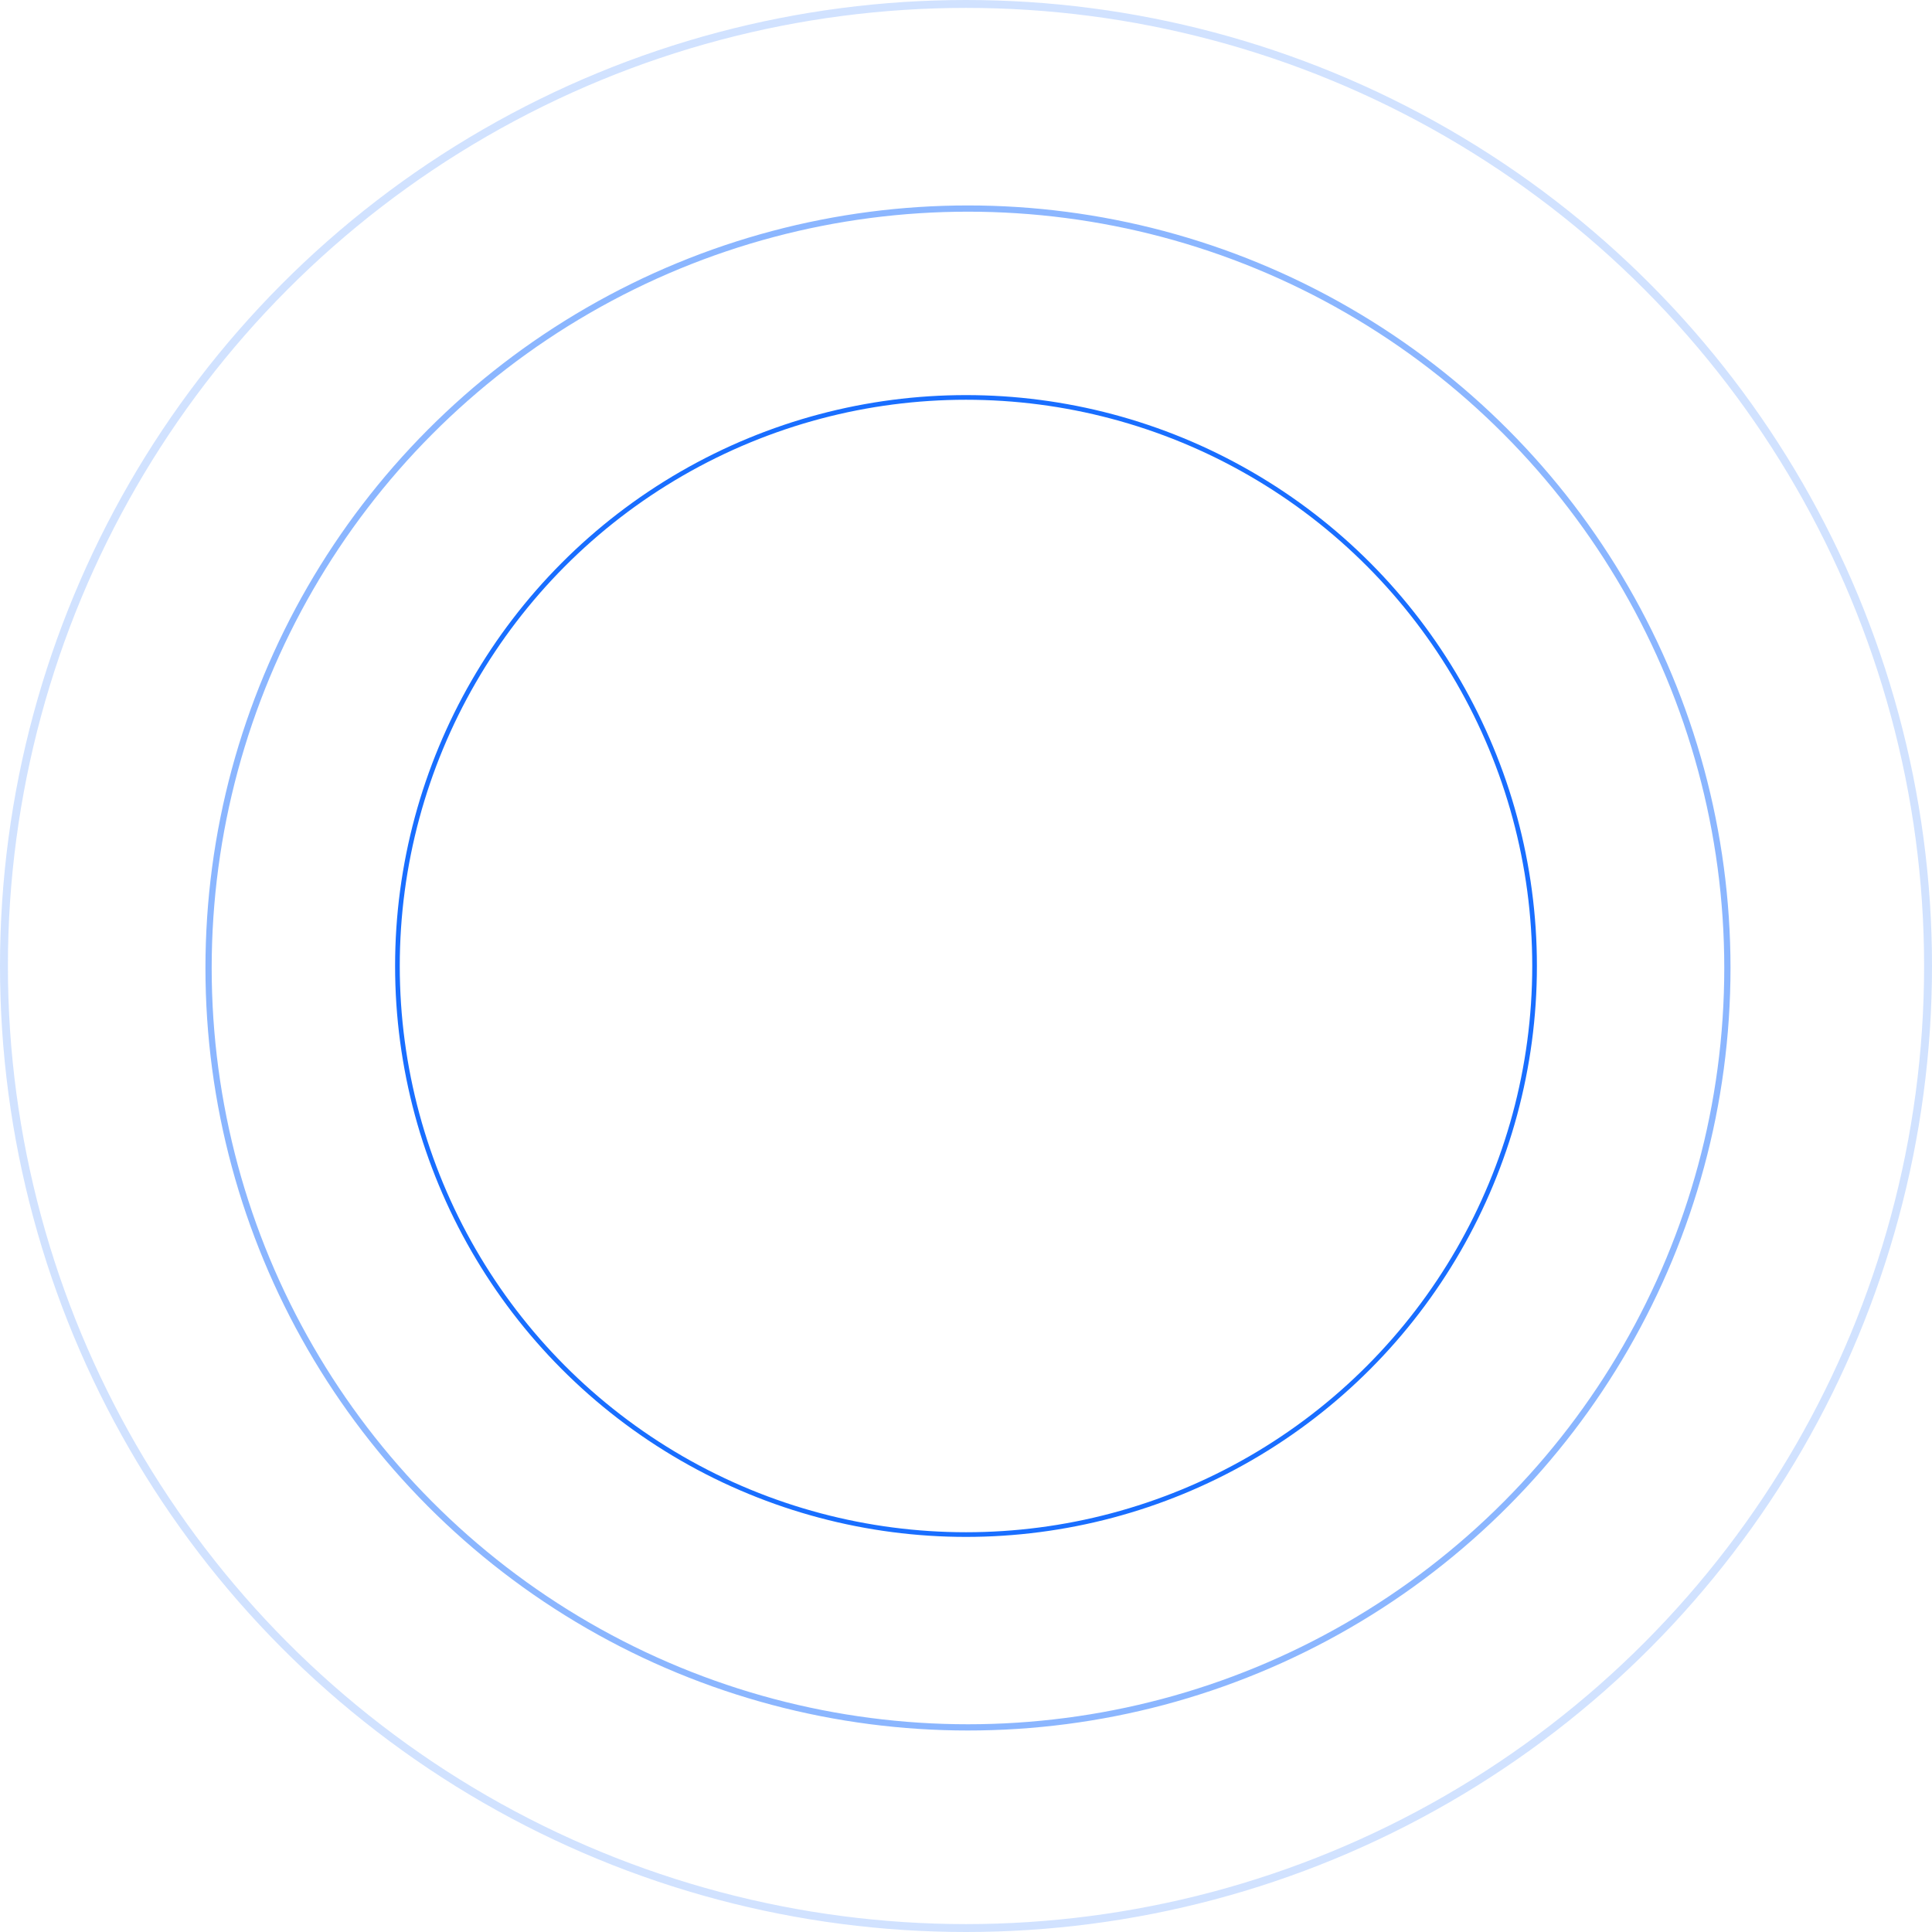 <?xml version="1.0" encoding="UTF-8"?> <svg xmlns="http://www.w3.org/2000/svg" width="489" height="489" viewBox="0 0 489 489" fill="none"> <circle opacity="0.2" cx="244.5" cy="244.5" r="243.5" stroke="#196EFF" stroke-width="2"></circle> <circle cx="245" cy="245" r="192.211" stroke="#196EFF" stroke-opacity="0.5" stroke-width="1.579"></circle> <circle cx="244.5" cy="244.5" r="143.909" stroke="#196EFF" stroke-width="1.182"></circle> </svg> 